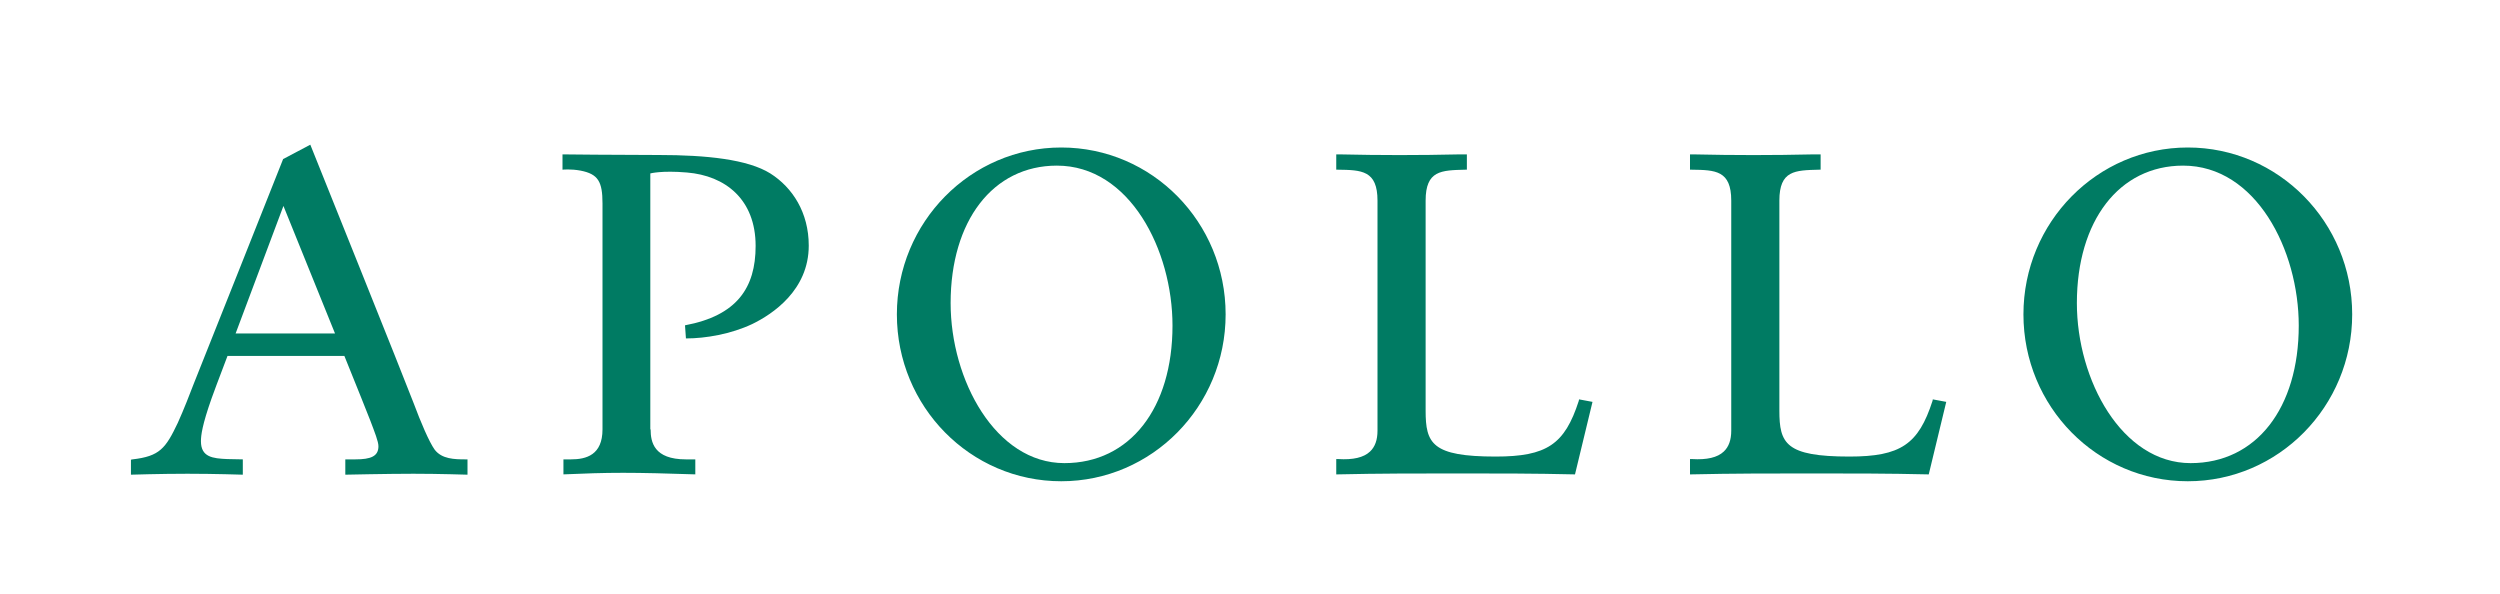 <svg enable-background="new 0 0 800 190" viewBox="0 0 800 190" xmlns="http://www.w3.org/2000/svg"><g fill="#007b63"><path d="m340.6 148.2c-22 0-36.4-26.6-36.4-51.2 0-26.3 13.5-44 34-44 23.3 0 37 27 37 51.2 0 26.4-13.6 44-34.6 44m-1-101c-29 0-52.6 23.9-52.6 53.4s23.5 53.4 52.6 53.4c29 0 52.6-23.9 52.6-53.4s-23.5-53.4-52.6-53.4"/><path d="m75.4 106.7c6.7-17.9 15.3-40.8 15.3-40.8s8.8 21.7 16.5 40.8zm73.6 40.3c-3.6 0-7.6-.1-9.9-3.1-1.8-2.5-4.5-8.9-6.7-14.8s-33.1-82.8-33.1-82.8l-8.7 4.6s-27.4 69-28.6 71.9c-1.1 2.9-3.2 8.3-5.1 12.5-3.9 8.2-5.8 10.7-14.5 11.7l-.5.1v4.8s9.4-.3 18.1-.3 17.7.3 17.7.3v-4.9l-5-.1c-4.6-.2-8.4-.6-8.4-5.7 0-1.9.4-5.2 3.4-13.7.2-.7 2.3-6.2 5.1-13.6h37.4c4.1 10.1 7.4 18.4 8.3 20.7 1.4 3.7 2.6 6.7 2.6 8.2 0 3.2-2.4 4.2-7.4 4.2h-3.2v4.9s13.5-.3 21.8-.3c8.2 0 17.3.3 17.3.3v-4.9z"/><path d="m505.2 128.3c-4.5 13.9-10.2 17.8-26.6 17.8-20.4 0-22.4-4.2-22.4-14.7v-67.2c0-9.7 5-9.7 12.7-9.9h.5v-4.9h-2.2c-13.4.3-25.2.3-38.6 0h-1v4.9h.5c7.6.1 12.7.2 12.7 9.9v73.6c0 3-.8 5.2-2.4 6.7-2 1.9-5.4 2.7-10.2 2.4h-.6v4.9h.6c12.8-.3 25.8-.3 38.5-.3 12.6 0 24.5 0 36.9.3h.4l5.6-23.2-4.3-.8z"/><path d="m618.4 128.3c-4.5 13.9-10.2 17.8-26.6 17.8-20.4 0-22.4-4.2-22.4-14.7v-67.2c0-9.7 5-9.7 12.7-9.9h.5v-4.9h-2.2c-13.4.3-25.2.3-38.6 0h-1v4.9h.5c7.6.1 12.7.2 12.7 9.9v73.6c0 3-.8 5.2-2.4 6.7-2 1.9-5.4 2.7-10.2 2.4h-.6v4.9h.6c12.8-.3 25.8-.3 38.5-.3 12.6 0 24.5 0 36.9.3h.4l5.6-23.2-4.3-.8z"/><path d="m701 148.2c-22 0-36.4-26.6-36.4-51.2 0-26.3 13.5-44 34-44 23.3 0 37 27 37 51.2 0 26.4-13.6 44-34.6 44m-.9-101c-29 0-52.6 23.9-52.6 53.4s23.5 53.4 52.6 53.4c29 0 52.6-23.9 52.6-53.4s-23.6-53.4-52.6-53.4"/><path d="m208.2 137.4c0 4 1 9.6 11.3 9.6h3v4.8c-8.8-.3-16.9-.5-23.1-.5-6.5 0-12.3.2-19.1.5v-4.8h2.4c4.9 0 10.1-1.4 10.1-9.6v-72.3c0-7-1.4-9.4-7-10.5-3.2-.6-5.8-.3-5.8-.3v-4.9s18 .2 30.8.2c15.3 0 28.5 1.4 35.7 5.9 7.1 4.5 12.3 12.5 12.3 23.1 0 14.2-11.5 21.9-18.1 25.1-6.8 3.2-14.9 4.6-21.2 4.6l-.3-4.2c16.6-3.1 22.6-12 22.6-25.4 0-14.9-9.7-22.5-22-23.5-8.1-.7-11.7.3-11.7.3v81.9z"/></g></svg>